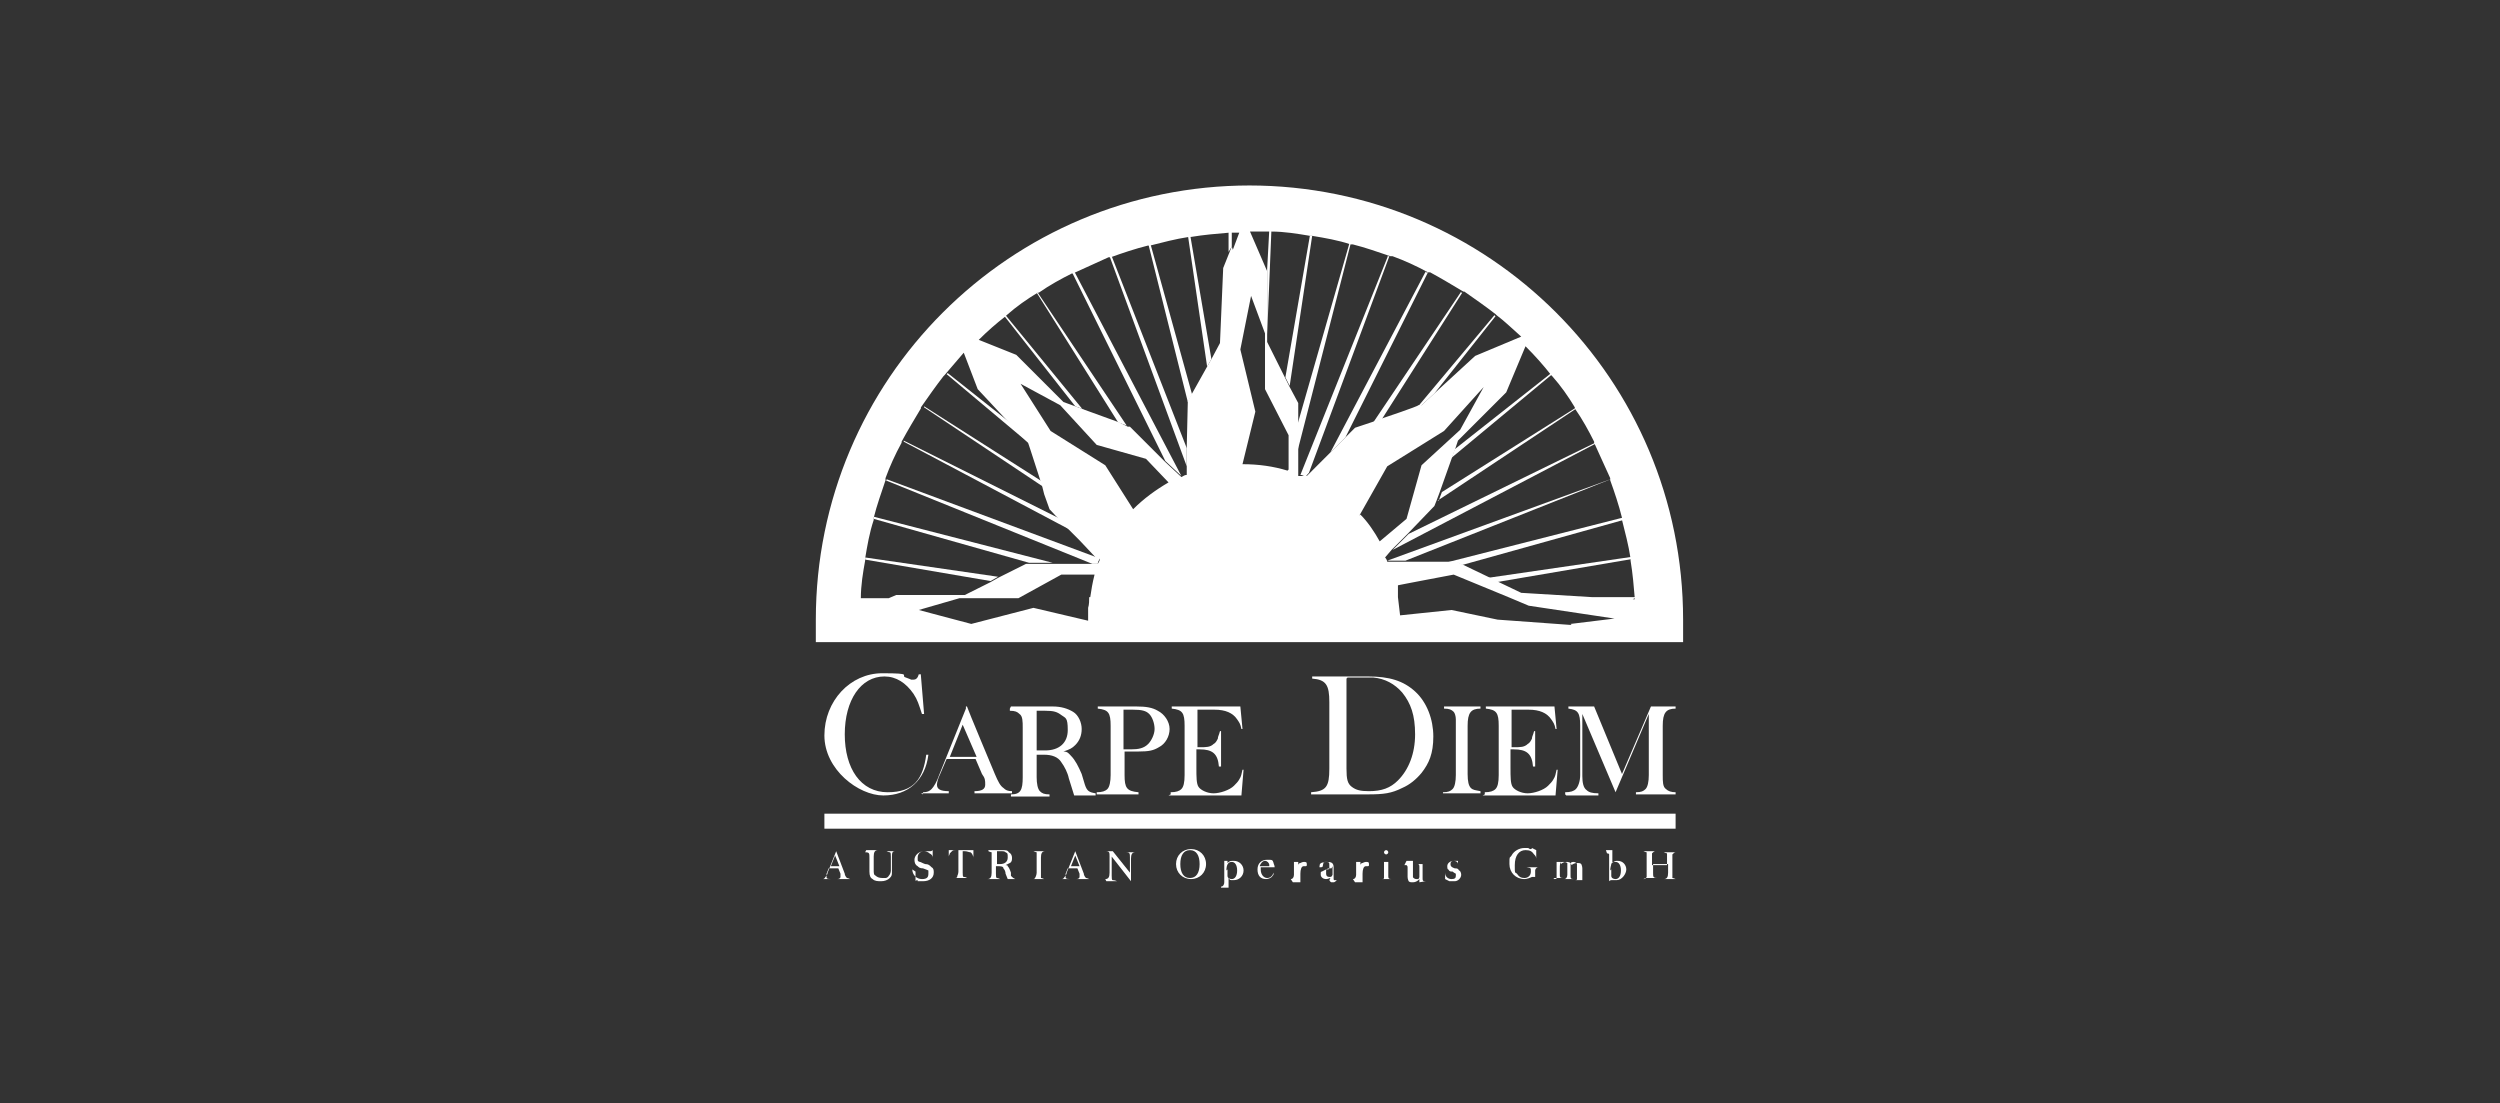 <?xml version="1.0" encoding="UTF-8"?>
<svg xmlns="http://www.w3.org/2000/svg" id="Ebene_1" version="1.1" viewBox="0 0 233.2 102.9">
  <rect x="0" y="0" width="233.2" height="102.9" fill="#333333" stroke="none"/>
  <defs>
    <style>
      .st0 {
        fill: #fff;
      }
    </style>
  </defs>
  <path class="st0" d="M152.7,55.7h-4.2l-6.6-.4-2.3-1.1-.8-.4-2.5-1.2-.4-.2h-1.2s-3.6,0-3.6,0h-1.7s0,0,0,0c0,0,0,0,0,0,0-.1-.1-.3-.2-.4l.6-.7,1.5-1.5,2.5-2.6.2-.5.3-.8,1.1-3.1.3-.8.3-.9,4.5-4.5,1.8-4.3c.9.9,1.7,1.8,2.4,2.7,0,0,0,0,.1.1.8.9,1.5,1.9,2.1,2.9,0,0,0,0,0,.1.7,1,1.3,2.1,1.8,3.1,0,0,0,0,0,.1.5,1.1,1,2.2,1.5,3.3,0,0,0,.1,0,.2.4,1.1.8,2.3,1.1,3.5,0,0,0,.1,0,.2.3,1.2.6,2.3.8,3.6,0,0,0,.1,0,.2.2,1.2.3,2.4.4,3.6h-.2ZM146.6,58.3l-6.9-.5-4.3-.9-4.8.5-.2-1.7v-1.1c-.1,0,5.2-1,5.2-1l5.1,2.1,1.9.8,8,1.2-4.1.5h0ZM126.8,48.1l2.6-4.6,5.3-3.3,3.7-4.1-2.2,4-3.6,3.3-1.4,5-2.5,2.1c-.5-.9-1.1-1.8-1.8-2.5h0ZM125.5,40.8l-1.4,1.4-1.9,1.9-.3.3h0c-.2,0-.3,0-.5,0,0,0-.2,0-.3,0v-6.8l-.8-1.5-.4-.8-1.7-3.4v-6.6h0s-1.6-3.7-1.6-3.7c0,0,0,0,0,0,.6,0,1.2,0,1.8,0,0,0,.1,0,.2,0,1.2,0,2.4.2,3.6.4,0,0,.1,0,.2,0,1.2.2,2.4.4,3.6.8,0,0,.1,0,.2,0,1.2.3,2.3.7,3.5,1.1,0,0,.1,0,.2,0,1.1.4,2.2.9,3.3,1.5,0,0,.1,0,.2,0,1.1.6,2.1,1.2,3.1,1.8,0,0,0,0,.1,0,1,.7,2,1.4,2.9,2.1,0,0,0,0,.1.1.8.6,1.5,1.3,2.3,2l-4.3,1.8-3.7,3.4-1.3,1.2h-.3c0,.1-3.3,1.2-3.3,1.2l-.8.3-1.8.6-.9.9h0ZM120.1,43.9c-1.3-.4-2.7-.6-4.2-.6s0,0,0,0l1.2-4.9-1.4-5.8,1-5,1.3,3.5v5.2l2.2,4.3v3.2h0ZM114.9,23l-.2.5-.6,1.5-.3,7-.8,1.5-.4.7-1.4,2.5-.4.7h0c0,0-.1,4.3-.1,4.3v1.7s0,.9,0,.9c-.2,0-.3.1-.5.2,0,0,0,0,0,0l-1.5-1.4-3.3-3.3h-.2c0,0-.8-.4-.8-.4l-3.3-1.2-.8-.3-1.1-.4-4.4-4.4-3.5-1.4c.8-.8,1.6-1.5,2.5-2.2,0,0,0,0,.1-.1.9-.8,1.9-1.5,2.9-2.1,0,0,0,0,.1,0,1-.7,2.1-1.3,3.1-1.8,0,0,.1,0,.1,0,1.1-.5,2.2-1,3.3-1.5,0,0,.1,0,.2,0,1.1-.4,2.3-.8,3.5-1.1,0,0,.1,0,.2,0,1.2-.3,2.3-.6,3.6-.8,0,0,.1,0,.2,0,1.2-.2,2.4-.3,3.6-.4,0,0,.1,0,.2,0,.2,0,.5,0,.7,0l-.6,1.6h0ZM105.7,47.5l-2.6-4.1-5.1-3.2-2.8-4.4,3.7,2,3.4,3.7,4.6,1.3,2.1,2.2c-1.2.7-2.3,1.5-3.3,2.5h0ZM102.6,52.1c0,.2-.1.3-.2.5h-6.7l-2.6,1.3-.7.4-2.4,1.2h-6.4l-.7.3h-2.6c0-1.2.2-2.4.4-3.5,0,0,0-.1,0-.2.2-1.2.4-2.4.8-3.6,0,0,0-.1,0-.2.3-1.2.7-2.3,1.1-3.5,0,0,0-.1,0-.2.4-1.1.9-2.2,1.5-3.3,0,0,0,0,0-.1.6-1.1,1.2-2.1,1.8-3.1,0,0,0,0,0-.1.7-1,1.4-2,2.1-2.9,0,0,0,0,.1-.1.6-.7,1.2-1.4,1.8-2.1l1.3,3.4,4.2,4.5.5.5.2.6,1.1,3.4.2.8.5,1.4,1.5,1.6,1.3,1.3,1.6,1.7h0c0,0,0,.1,0,.2h0ZM101.6,55.7h0c0,.3,0,.7-.1,1,0,0,0,0,0,0,0,.2,0,.3,0,.5,0,0,0,0,0,0,0,.2,0,.3,0,.5s0,.2,0,.2l-5.1-1.2-5.8,1.5-4.9-1.3,3.8-1.1h5.5c0,0,4-2.2,4-2.2h3.1c-.2.8-.3,1.4-.4,2.1h0ZM116.6,17.3c-22.4,0-40.5,18.1-40.5,40.5s0,1.4,0,2.1h80.9c0-.7,0-1.4,0-2.1,0-22.4-18.1-40.5-40.5-40.5h0Z"></path>
  <polygon class="st0" points="156.3 77.3 76.9 77.3 76.9 75.9 156.3 75.9 156.3 77.3 156.3 77.3"></polygon>
  <path class="st0" d="M85.9,63l.3,3.6h-.2c-.3-.9-.4-1.3-.8-1.9-.7-1-1.6-1.6-2.7-1.6-2.2,0-3.7,2.2-3.7,5.4s1.5,5.4,4,5.4,3.3-1.3,3.6-3.5h.2c-.3,2.4-1.9,3.8-4.2,3.8s-5.5-2.4-5.5-5.6,2.4-5.8,5.4-5.8,1.6.2,2.2.4c.3.1.5.2.5.2,0,0,.2,0,.2,0,.2,0,.4-.1.5-.5h.2Z"></path>
  <path class="st0" d="M89.8,67.6l-1.2,3h2.5l-1.3-3h0ZM86.1,74.1v-.2c.4,0,.6-.1.8-.3.2-.2.5-.7.7-1.3l2.5-6.2v-.2c0,0,.1,0,.1,0s0,0,0,0h0c0,.1,2.6,6.3,2.6,6.3.3.7.5,1.1.8,1.3.2.2.4.3.8.3v.2h-3.5v-.2c.7,0,1-.2,1-.6s0-.6-.3-1l-.6-1.4h-2.7l-.6,1.4c-.2.4-.3.8-.3,1,0,.4.3.6,1.1.6v.2h-2.6Z"></path>
  <path class="st0" d="M96.7,66.2v3.8h.8c1.3,0,2.1-.7,2.1-1.9s-.2-1.1-.6-1.4c-.4-.3-.7-.4-1.5-.4h-.9ZM94.3,65.9h3.9c.8,0,1.4.2,1.9.5.5.3.8,1,.8,1.6s-.2,1.1-.6,1.5c-.3.3-.5.4-1.1.6.4,0,.5.2.7.4.4.4.7,1,1,1.7l.3,1c.2.6.4.7,1,.8v.2h-2l-.5-1.6c-.1-.5-.4-1.1-.7-1.5-.3-.5-.9-.7-1.6-.7h-.7v2.1c0,.6.1,1.1.3,1.3.2.2.4.3.9.3v.2h-3.6v-.2c.9,0,1.1-.4,1.1-1.6v-4.6c0-.6,0-1.1-.3-1.3-.2-.2-.4-.3-.9-.3v-.2h0Z"></path>
  <path class="st0" d="M104.8,66.2v3.7h.7c.7,0,1.2-.1,1.6-.5.3-.3.6-.9.6-1.4s-.2-1.1-.5-1.4c-.3-.3-.7-.4-1.5-.4h-.9ZM102.3,74.1v-.2c.5,0,.8-.1,1-.3.2-.2.3-.7.3-1.3v-4.6c0-1.2-.2-1.5-1.2-1.6v-.2h3.6c.9,0,1.5.1,2,.4.6.3,1.1,1,1.1,1.7s-.4,1.4-1,1.7c-.5.3-.9.4-1.9.4h-1.3v2.2c0,1.2.2,1.5,1.3,1.6v.2h-3.8Z"></path>
  <path class="st0" d="M109.2,74.1v-.2c.5,0,.8-.1,1-.3.2-.2.3-.6.3-1.3v-4.6c0-1.2-.2-1.5-1.2-1.6v-.2h6.4l.2,2.1h-.1c-.1-.5-.2-.6-.4-.9-.4-.6-1.1-.9-2.1-.9h-1.6v3.5h.3c.5,0,.9,0,1.2-.3.2-.1.3-.3.4-.5,0-.2.1-.3.2-.7h.1v3.3h-.2c-.1-1.2-.6-1.6-1.8-1.6h-.3v1.7c0,.9,0,1.5.2,1.8.2.3.8.6,1.4.6s1.5-.3,1.9-.7c.2-.2.4-.4.5-.6.2-.3.2-.5.3-.9h.1s-.2,2.4-.2,2.4h-6.8Z"></path>
  <path class="st0" d="M125.6,63.3v8.4c0,1,.1,1.4.5,1.7.4.3.8.4,1.6.4,1.2,0,2-.3,2.7-1,1-1,1.6-2.5,1.6-4.3s-.4-2.9-1.2-3.9c-.7-.8-1.6-1.3-2.7-1.4-.4,0-.8,0-1.4,0h-1ZM122.3,74.1v-.2c1.4-.1,1.7-.5,1.7-2.2v-6.2c0-1.6-.3-2.1-1.6-2.2v-.2h5.2c2,0,3.3.4,4.4,1.4,1.1,1,1.7,2.6,1.7,4.2s-.4,2.5-1.1,3.4c-.5.6-1.1,1.1-1.8,1.4-1,.5-1.7.6-3.2.6h-5.3Z"></path>
  <path class="st0" d="M134.6,74.1v-.2c.5,0,.7-.1.9-.3.2-.2.3-.7.3-1.3v-4.6c0-.3,0-.5,0-.6,0-.3-.1-.6-.2-.7-.2-.2-.4-.3-.9-.3v-.2h3.4v.2c-.9,0-1.2.4-1.2,1.6v4.5c0,.7.1,1.1.3,1.3.2.2.4.2.9.3v.2h-3.5Z"></path>
  <path class="st0" d="M138.5,74.1v-.2c.5,0,.8-.1,1-.3.2-.2.3-.6.3-1.3v-4.6c0-1.2-.2-1.5-1.2-1.6v-.2h6.4l.2,2.1h-.1c-.1-.5-.2-.6-.4-.9-.4-.6-1.1-.9-2.1-.9h-1.6v3.5h.3c.5,0,.9,0,1.2-.3.2-.1.3-.3.4-.5,0-.2.1-.3.2-.7h.1v3.3h-.2c-.1-1.2-.6-1.6-1.8-1.6h-.3v1.7c0,.9,0,1.5.2,1.8.2.3.8.6,1.4.6s1.5-.3,1.9-.7c.2-.2.4-.4.5-.6.2-.3.2-.5.3-.9h.1s-.2,2.4-.2,2.4h-6.8Z"></path>
  <path class="st0" d="M146,74.1v-.2c.5,0,.8-.1,1-.3.2-.2.4-.7.4-1.3v-4.6c0-1.2-.2-1.5-1.1-1.6v-.2h2.4l2.6,6.3,2.7-6.3h2.3v.2c-.9,0-1.2.4-1.2,1.6v4.6c0,.6,0,1.1.3,1.3.2.2.5.3.9.3v.2h-3.7v-.2c.5,0,.7-.1.9-.3.2-.2.3-.7.3-1.3v-5.7l-3.1,7.3h0c0,.2,0,.2,0,.2s0,0,0,0v-.2c0,0-3.1-7.3-3.1-7.3v5.8c0,.6.1,1.1.4,1.3.2.2.5.3,1.1.3v.2h-3Z"></path>
  <path class="st0" d="M77.9,79.8l-.4,1h.8l-.4-1h0ZM76.7,82h0c.1,0,.2,0,.3-.2,0,0,.2-.2.2-.4l.8-2h0c0,0,0,0,0,0s0,0,0,0h0s.8,2.1.8,2.1c0,.2.2.4.2.4,0,0,.1,0,.3.1h0c0,0-1.2,0-1.2,0h0c.2,0,.3-.1.3-.2s0-.2,0-.3l-.2-.5h-.9l-.2.5c0,.1,0,.3,0,.3,0,.1,0,.2.4.2h0c0,0-.9,0-.9,0h0Z"></path>
  <path class="st0" d="M80.8,79.3h1.1c-.3,0-.4.2-.4.6v1.2c0,.4,0,.5.2.6.1.1.3.2.6.2s.2,0,.3,0c0,0,.2,0,.3-.2.1-.1.2-.3.2-.5v-1.3c0-.2,0-.4-.1-.4,0,0-.1,0-.3-.1h0c0,0,.8,0,.8,0h0c-.3,0-.3.2-.3.6v1.3c0,.3,0,.4-.2.6-.2.2-.5.3-.8.3s-.6,0-.8-.2c-.2-.1-.3-.3-.3-.7v-1.3c0-.4,0-.5-.4-.5h0Z"></path>
  <path class="st0" d="M85.1,81.1h0c0,.5.4.9.9.9s.6-.2.6-.5,0-.2,0-.2c0,0,0-.1,0-.1,0,0-.2-.1-.5-.2-.3,0-.4-.1-.5-.2-.2-.1-.3-.3-.3-.6,0-.4.4-.8.9-.8s.2,0,.3,0h.2c0,0,0,0,.1,0,0,0,.1,0,.2-.1h0s0,.8,0,.8h0c0,0,0-.1,0-.1,0-.2-.1-.3-.3-.4-.1-.1-.3-.2-.5-.2-.3,0-.6.2-.6.6s0,.3.2.4c.1,0,.2.1.5.2.3,0,.4.1.6.3.2.1.2.3.2.5,0,.5-.4.8-1,.8s-.2,0-.3,0h-.2c0-.1,0-.1,0-.1,0,0-.2,0-.2.1h0v-.9h0Z"></path>
  <path class="st0" d="M88.5,80v-.7h2.3v.8c0,0,0,0,0,0,0-.2,0-.2-.1-.4,0,0-.1-.2-.2-.2-.1,0-.3-.1-.5-.1h-.2v2c0,.2,0,.4.1.4,0,0,.2,0,.3.1h0c0,0-1.2,0-1.2,0h0c.2,0,.3,0,.3-.2,0,0,.1-.2.1-.4v-2h-.2c-.2,0-.3,0-.4.1,0,0-.1.1-.2.2,0,.1-.1.2-.1.3h0Z"></path>
  <path class="st0" d="M93,79.4v1.2h.3c.4,0,.7-.2.7-.6s0-.4-.2-.5c-.1-.1-.2-.1-.5-.1h-.3ZM92.2,79.3h1.3c.3,0,.5,0,.6.2.2.1.3.3.3.5s0,.4-.2.5c0,0-.2.1-.4.2.1,0,.2,0,.2.1.1.1.2.3.3.6v.3c.2.2.2.2.4.3h0c0,0-.7,0-.7,0l-.2-.5c0-.2-.1-.4-.2-.5,0-.2-.3-.2-.5-.2h-.2v.7c0,.2,0,.4.1.4,0,0,.1,0,.3.1h0c0,0-1.2,0-1.2,0h0c.3,0,.4-.2.4-.6v-1.5c0-.2,0-.4,0-.4,0,0-.1,0-.3-.1h0Z"></path>
  <path class="st0" d="M96.3,82h0c.2,0,.2,0,.3-.2,0,0,.1-.2.1-.4v-1.5c0,0,0-.2,0-.2,0,0,0-.2,0-.2,0,0-.1,0-.3-.1h0c0,0,1.1,0,1.1,0h0c-.3,0-.4.2-.4.6v1.5c0,.2,0,.4,0,.4,0,0,.1,0,.3.1h0c0,0-1.2,0-1.2,0h0Z"></path>
  <path class="st0" d="M100.3,79.8l-.4,1h.8l-.4-1h0ZM99,82h0c.1,0,.2,0,.3-.2,0,0,.2-.2.2-.4l.8-2h0c0,0,0,0,0,0s0,0,0,0h0s.8,2.1.8,2.1c0,.2.2.4.2.4,0,0,.1,0,.3.1h0c0,0-1.2,0-1.2,0h0c.2,0,.3-.1.3-.2s0-.2,0-.3l-.2-.5h-.9l-.2.5c0,.1,0,.3,0,.3,0,.1,0,.2.4.2h0c0,0-.9,0-.9,0h0Z"></path>
  <path class="st0" d="M103.1,82h0c.3,0,.4-.2.4-.6v-1.5c0-.4,0-.5-.4-.5h0c0,0,.7,0,.7,0l1.6,2v-1.4c0-.4,0-.5-.4-.5h0c0,0,.9,0,.9,0h0c-.3,0-.4.2-.4.6v2h0c0,.1,0,.1,0,.1s0,0,0,0c0,0,0,0,0,0l-1.8-2.3v1.8c0,.2,0,.4.1.4,0,0,.2,0,.4.1h0c0,0-1,0-1,0h0Z"></path>
  <path class="st0" d="M110.1,80.6c0,.8.3,1.3.9,1.3s.9-.5.9-1.3-.3-1.3-.9-1.3-.9.5-.9,1.3h0ZM111.1,79.2c.8,0,1.4.6,1.4,1.4s-.6,1.4-1.4,1.4-1.4-.6-1.4-1.4.6-1.4,1.4-1.4h0Z"></path>
  <path class="st0" d="M114.5,81.1c0,.3,0,.4,0,.6,0,.2.2.3.4.3.3,0,.5-.3.5-.8s-.2-.8-.5-.8-.5.2-.5.8h0ZM113.9,82.7h0c.2,0,.3-.2.3-.4v-1.7c0,0,0-.1,0-.1,0,0,0-.1,0-.2,0,0,0,0-.2,0h0s.5,0,.5,0h0v.2c.2-.2.3-.2.6-.2.5,0,.9.4.9.9s-.4.9-.9.9-.3,0-.5-.2v.6c0,.1,0,.2,0,.3,0,0,0,0,.3,0h0s-1,0-1,0h0Z"></path>
  <path class="st0" d="M117.6,80.8h.8c0,0,0,0,0-.1,0-.2-.2-.4-.4-.4s-.4.2-.5.5h0ZM117.6,80.9c0,.1,0,.2,0,.2,0,.5.3.8.6.8s.5-.2.6-.5h0c0,.2,0,.2-.1.3-.1.2-.4.3-.6.3-.5,0-.8-.3-.8-.9s.4-.9.9-.9.5,0,.6.3c0,.1.1.2.1.4h-1.2Z"></path>
  <path class="st0" d="M120.4,82h0c.2,0,.3-.2.3-.4v-.9c0,0,0-.1,0-.1,0,0,0-.1,0-.2,0,0,0,0-.2,0h0s.6,0,.6,0h0v.3c0-.1.1-.2.2-.2,0,0,.2-.1.3-.1.2,0,.3,0,.3.2s0,.2-.2.2,0,0-.1,0c0,0,0,0,0,0,0,0,0,0,0,0-.2,0-.3.3-.3.7v.5c0,.2,0,.2,0,.3,0,0,0,0,.2,0h0s-.9,0-.9,0h0Z"></path>
  <path class="st0" d="M124.2,81s0,0,0,0c0,0,0,0-.2,0-.2,0-.3.1-.3.2,0,0,0,.2,0,.3,0,.2.1.3.3.3s.2,0,.3-.2c0,0,0-.2,0-.4v-.4h0ZM124.1,81.9c-.1,0-.2.1-.4.1-.3,0-.5-.2-.5-.4s0-.2,0-.2c0,0,0-.1.1-.1,0,0,.2-.1.4-.2.2,0,.3,0,.3-.1,0,0,0-.1,0-.3,0-.2,0-.3-.3-.3s-.2,0-.3.3c0,.1,0,.2-.2.2s-.1,0-.1-.2c0-.2.3-.3.7-.3s.6.1.6.5v.9h0c0,.3,0,.3.1.3s0,0,.2,0h0c-.1.1-.2.2-.3.2s-.1,0-.2,0c0,0-.1,0-.2-.2,0,0,0,0,0,0h0Z"></path>
  <path class="st0" d="M126.2,82h0c.2,0,.3-.2.3-.4v-.9c0,0,0-.1,0-.1,0,0,0-.1,0-.2,0,0,0,0-.2,0h0s.6,0,.6,0h0v.3c0-.1.1-.2.2-.2,0,0,.2-.1.3-.1.2,0,.3,0,.3.2s0,.2-.2.2,0,0-.1,0c0,0,0,0,0,0,0,0,0,0,0,0-.2,0-.3.3-.3.7v.5c0,.2,0,.2,0,.3,0,0,0,0,.2,0h0s-.9,0-.9,0h0Z"></path>
  <path class="st0" d="M129.3,79.3c.1,0,.2.1.2.2s-.1.2-.2.2-.2-.1-.2-.2.1-.2.2-.2h0ZM128.9,82h0c.1,0,.2,0,.2-.1,0,0,0-.1,0-.3v-.9c0,0,0-.1,0-.1,0,0,0-.1,0-.2,0,0,0,0-.2,0h0s.6,0,.6,0h0v1.3c0,.2,0,.3.3.3h0s-.9,0-.9,0h0Z"></path>
  <path class="st0" d="M131.2,80.3h.6s0,0,0,0v1.1c0,.2,0,.3,0,.4,0,.1.2.2.3.2s.2,0,.2,0c0,0,.1-.1.1-.2,0-.1,0-.3,0-.5v-.4c0-.2,0-.2-.1-.3,0,0,0,0-.2,0h0s.6,0,.6,0h0v1.3c0,.2,0,.2.1.3,0,0,0,0,.2,0h0s-.6.1-.6.1v-.3s0,0-.1.1c-.1.1-.3.2-.5.2s-.3,0-.4-.1c0,0-.1-.2-.1-.4v-.8c0-.2,0-.2-.1-.3,0,0,0,0-.2,0h0Z"></path>
  <path class="st0" d="M134.8,82v-.6h0c0,.4.3.6.6.6s.4-.1.4-.3,0-.2,0-.2c0,0-.2-.1-.3-.2-.2,0-.3,0-.4-.2-.1,0-.1-.2-.1-.3,0-.3.3-.5.6-.5s.2,0,.3,0c0,0,0,0,.1,0,0,0,0,0,0,0h0v.5h0c0-.1,0-.2,0-.2,0-.2-.2-.3-.4-.3s-.3.1-.3.3.1.3.4.4c.2,0,.3,0,.4.2.1,0,.2.2.2.4,0,.3-.3.6-.6.6s-.2,0-.3,0h-.1c0,0,0,0,0,0,0,0,0,0-.1,0h0Z"></path>
  <path class="st0" d="M143.3,79.3v.8c0,0,0,0,0,0,0-.2-.1-.3-.2-.4-.2-.3-.4-.4-.8-.4-.6,0-1,.5-1,1.4s0,.6.2.8c.2.3.4.4.7.4s.6-.2.6-.6,0-.3-.4-.4h0s1.1,0,1.1,0h0c-.2,0-.3.2-.3.3v.6h0s0,0-.1,0,0,0,0,0h-.2c-.2.1-.5.2-.7.2-.8,0-1.4-.6-1.4-1.4s0-.5.2-.8c.2-.4.7-.7,1.2-.7h0c.1,0,.2,0,.3,0,0,0,.1,0,.2.1,0,0,.1,0,.1,0,0,0,.1,0,.1-.1h0Z"></path>
  <path class="st0" d="M145,82h0c.1,0,.2,0,.2-.1,0,0,0-.1,0-.3v-.9c0,0,0-.1,0-.1,0,0,0-.1,0-.2,0,0,0,0-.2,0h0s.6,0,.6,0h0v.2s0,0,0,0c.1-.1.3-.2.5-.2s.4,0,.5.3c0,0,0,0,0,0,.1-.1.3-.2.5-.2s.3,0,.4.1c0,0,.1.2.1.4v.8c0,.1,0,.2,0,.3,0,0,0,0,.2,0h0s-.9,0-.9,0h0c.1,0,.2,0,.2-.1,0,0,0-.1,0-.3v-.6c0-.2,0-.4,0-.5,0-.1-.2-.2-.3-.2s-.3,0-.3.2c0,0,0,.2,0,.5v.6c0,.2,0,.3.3.3h0s-.9,0-.9,0h0c.2,0,.3-.2.3-.4v-.6c0-.3,0-.4,0-.5,0,0-.2-.1-.3-.1s-.1,0-.2,0c-.2,0-.2.3-.2.6v.6c0,.2,0,.3.3.3h0s-.9,0-.9,0h0Z"></path>
  <path class="st0" d="M150.3,81.1h0c0,.3,0,.5,0,.6,0,.2.2.3.4.3.3,0,.5-.3.5-.8s-.2-.8-.5-.8-.3,0-.4.2c0,.1-.1.3-.1.6h0ZM149.8,79.3h.6c0,0,0,0,0,0v1.2c.2-.2.3-.2.5-.2.5,0,.8.4.8.8s-.4,1-.9,1-.2,0-.4,0h-.1c0,0,0,0,0,0,0,0-.1,0-.2.1h0v-2.1s0-.1,0-.2c0-.1,0-.2,0-.2,0,0,0-.1-.2-.1h0Z"></path>
  <path class="st0" d="M153.3,82h0c.1,0,.2,0,.3-.2,0,0,0-.2,0-.4v-1.7c0,0,0-.2,0-.2,0,0-.1,0-.3-.1h0c0,0,1.1,0,1.1,0h0c-.1,0-.2.1-.3.2,0,0,0,.2,0,.4v.7h1.4v-.7c0-.2,0-.4,0-.4,0,0-.1,0-.3-.1h0c0,0,1.1,0,1.1,0h0c-.1,0-.2.1-.3.2,0,0,0,0,0,0,0,0,0,.1,0,.1,0,0,0,0,0,.2v1.5c0,.2,0,.4,0,.4,0,0,.1,0,.3.1h0c0,0-1.1,0-1.1,0h0c.3,0,.4-.2.4-.6v-.8h-1.4v.8c0,.4,0,.5.4.5h0c0,0-1.1,0-1.1,0h0Z"></path>
  <path class="st0" d="M82.6,44.8l19.3,7.8h.5c0-.2.1-.3.2-.5l-19.9-7.4c0,0,0,.1,0,.2h0Z"></path>
  <path class="st0" d="M99.7,48.8l-15.4-7.7s0,0,0,.1l16.8,8.9-1.3-1.3h0Z"></path>
  <path class="st0" d="M97.5,45.1l-11.3-7.2s0,0,0,.1l11.7,7.8-.2-.8h0Z"></path>
  <path class="st0" d="M96.2,41.1l-.5-.5-7.3-5.8s0,0-.1.1l8.1,6.8-.2-.6h0Z"></path>
  <path class="st0" d="M100,25.4l8.7,17.6,1.5,1.4s0,0,0,0l-10-19.1s-.1,0-.1,0h0Z"></path>
  <path class="st0" d="M103.5,23.9l7.2,19.6v-1.7s-7-17.9-7-17.9c0,0-.1,0-.2,0h0Z"></path>
  <path class="st0" d="M107.1,22.7l3.7,14.8h0c0,0,.4-.7.4-.7l-3.9-14.1c0,0-.1,0-.2,0h0Z"></path>
  <path class="st0" d="M110.8,21.9l1.8,12.3.4-.7-2-11.7c0,0-.1,0-.2,0h0Z"></path>
  <path class="st0" d="M129.5,23.8l-8.2,20.5c.2,0,.3.1.5.2h0c0-.1.3-.4.3-.4l7.5-20.2c0,0-.1,0-.2,0h0Z"></path>
  <path class="st0" d="M133,25.3l-8.9,16.9,1.4-1.4,7.7-15.4c0,0,0,0-.2,0h0Z"></path>
  <path class="st0" d="M136.3,27.2l-8.2,12.2.8-.3,7.5-11.8s0,0-.1,0h0Z"></path>
  <path class="st0" d="M132.5,37.9l1.3-1.2,5.7-7.2s0,0-.1-.1l-7.2,8.6h.3Z"></path>
  <path class="st0" d="M129.9,51.3l19.1-10c0,0,0,0,0-.1l-17.6,8.6-1.5,1.5h0Z"></path>
  <path class="st0" d="M150.5,44.6l-21.1,7.7s0,0,0,0h0s1.7,0,1.7,0l19.4-7.7c0,0,0-.1,0-.2h0Z"></path>
  <path class="st0" d="M151.7,48.2l-16.9,4.3h1.2s.4.2.4.2l15.4-4.3c0,0,0-.1,0-.2h0Z"></path>
  <path class="st0" d="M80.7,52.2l11.7,2,.7-.4-12.4-1.8c0,0,0,.1,0,.2h0Z"></path>
  <path class="st0" d="M101,38.2l-7.2-8.8s0,0-.1.1l6.6,8.4.8.3h0Z"></path>
  <path class="st0" d="M96.7,27.3l7.6,12.1.8.3-8.3-12.4s0,0-.1,0h0Z"></path>
  <path class="st0" d="M118.2,25.1v6.1l.4-9.8c0,0-.1,0-.2,0l-.2,3.7h0Z"></path>
  <path class="st0" d="M122.2,21.9l-2.3,13.3.4.8,2.1-14c0,0-.1,0-.2,0h0Z"></path>
  <path class="st0" d="M125.9,22.6l-4.9,17.1v2.5l5-19.5c0,0-.1,0-.2,0h0Z"></path>
  <path class="st0" d="M135.4,42.7l9.4-7.8s0,0-.1-.1l-9,7.1-.3.8h0Z"></path>
  <path class="st0" d="M134.1,46.7l13.1-8.7s0,0,0-.1l-12.7,8-.3.8h0Z"></path>
  <path class="st0" d="M152.5,51.9l-13.7,2,.8.4,12.9-2.2c0,0,0-.1,0-.2h0Z"></path>
  <path class="st0" d="M81.5,48.4l14.5,4.1h2.2l-16.7-4.3c0,0,0,.1,0,.2h0Z"></path>
  <path class="st0" d="M114.6,21.5v2c0,0,.3-.5.3-.5v-1.5c-.2,0-.2,0-.3,0h0Z"></path>
</svg>
